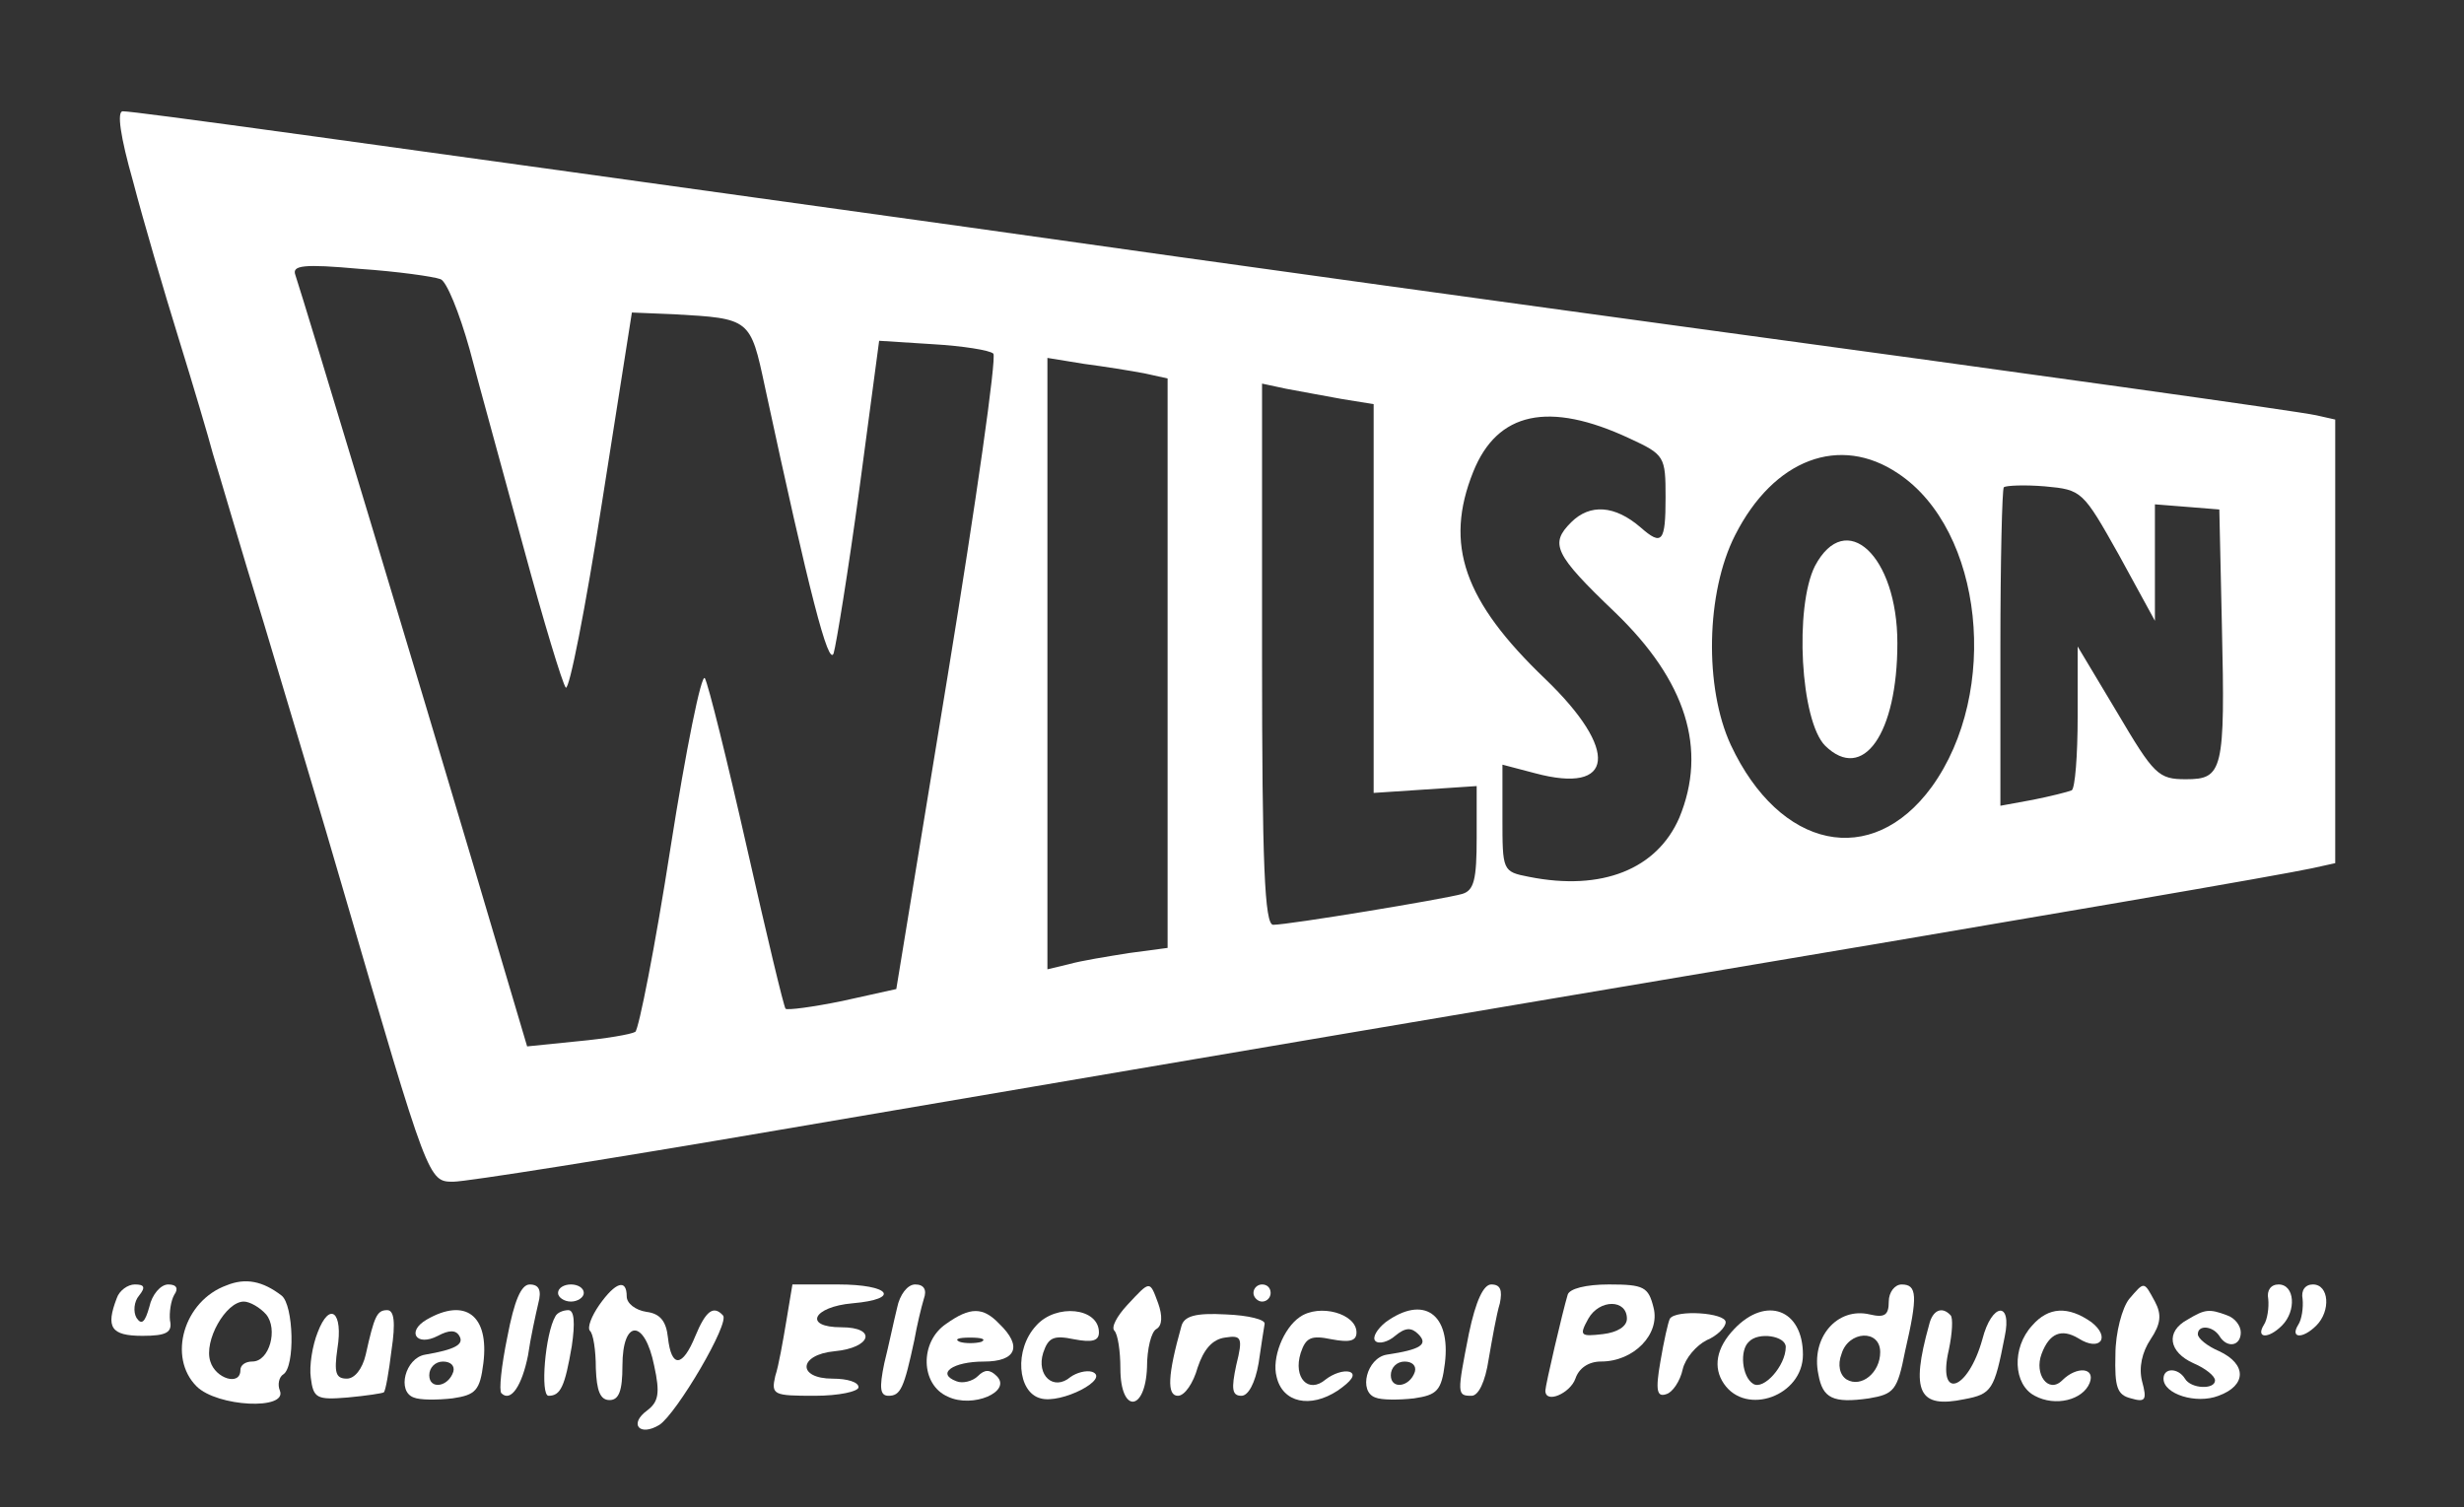 <svg width="103" height="63" viewBox="0 0 103 63" fill="none" xmlns="http://www.w3.org/2000/svg">
<rect x="0" y="0" width="103" height="63" fill="#333333" stroke="none"/>
<path d="M5.563 7.587C5.993 9.234 6.855 12.169 7.465 14.138C8.075 16.107 8.721 18.29 8.9 18.97C9.115 19.651 10.049 22.872 11.053 26.129C12.023 29.387 13.53 34.362 14.355 37.226C17.908 49.397 17.908 49.397 18.949 49.397C19.487 49.397 25.588 48.43 32.479 47.249C39.405 46.068 54.084 43.562 65.137 41.7C87.065 38.014 95.104 36.617 96.647 36.295L97.617 36.081V26.81V17.538L96.827 17.36C96.002 17.181 85.235 15.677 69.982 13.601C65.532 12.992 52.218 11.167 40.374 9.485C14.14 5.833 5.67 4.652 5.132 4.652C4.881 4.652 5.024 5.69 5.563 7.587ZM18.411 11.668C18.662 11.74 19.2 13.064 19.631 14.603C20.026 16.107 21.066 19.865 21.892 22.908C22.717 25.951 23.507 28.564 23.65 28.742C23.794 28.886 24.476 25.413 25.158 21.047L26.414 13.064L28.172 13.136C31.366 13.315 31.366 13.315 31.977 16.178C33.843 24.841 34.632 27.883 34.847 27.311C34.955 26.953 35.458 23.874 35.924 20.438L36.75 14.245L39.011 14.389C40.231 14.46 41.379 14.639 41.523 14.782C41.666 14.925 40.805 20.975 39.621 28.206L37.467 41.343L35.206 41.844C33.986 42.094 32.91 42.237 32.838 42.166C32.766 42.094 32.048 39.087 31.223 35.436C30.397 31.785 29.608 28.599 29.464 28.349C29.321 28.134 28.675 31.32 28.029 35.436C27.383 39.589 26.701 43.025 26.557 43.132C26.378 43.24 25.301 43.419 24.153 43.526L22.035 43.741L19.774 36.116C17.693 29.101 12.74 12.67 12.345 11.489C12.202 11.095 12.668 11.024 15.037 11.239C16.616 11.346 18.123 11.561 18.411 11.668ZM47.839 15.606L48.808 15.82V27.704V39.624L47.193 39.839C46.296 39.982 45.183 40.161 44.681 40.304L43.784 40.519V27.74V14.961L45.327 15.212C46.152 15.319 47.265 15.498 47.839 15.606ZM56.093 16.679L57.421 16.894V25.02V33.145L59.575 33.002L61.728 32.859V35.007C61.728 36.761 61.62 37.226 61.118 37.369C60.364 37.584 53.868 38.658 53.222 38.658C52.864 38.658 52.756 36.152 52.756 27.346V16.035L53.761 16.25C54.299 16.357 55.34 16.536 56.093 16.679ZM68.116 18.326C69.588 19.006 69.624 19.078 69.624 20.796C69.624 22.657 69.48 22.836 68.583 22.049C67.506 21.118 66.465 21.047 65.676 21.834C64.779 22.729 64.958 23.158 67.506 25.593C70.485 28.456 71.382 31.32 70.198 34.183C69.265 36.331 66.968 37.262 63.917 36.653C62.805 36.438 62.805 36.403 62.805 34.183V31.964L64.168 32.322C67.506 33.217 67.686 31.356 64.599 28.385C61.19 25.127 60.364 22.765 61.584 19.722C62.589 17.216 64.743 16.751 68.116 18.326ZM79.349 19.794C82.902 22.156 83.62 28.922 80.749 32.895C78.237 36.331 74.397 35.508 72.351 31.141C71.239 28.742 71.31 24.769 72.531 22.371C74.145 19.185 76.909 18.147 79.349 19.794ZM88.573 23.194L90.08 25.951V23.516V21.082L91.444 21.19L92.772 21.297L92.879 26.129C93.023 32.251 92.915 32.573 91.372 32.573C90.224 32.573 90.044 32.394 88.501 29.781L86.85 27.024V29.96C86.85 31.57 86.742 32.966 86.599 33.038C86.419 33.11 85.702 33.288 84.984 33.432L83.62 33.682V27.096C83.62 23.481 83.692 20.438 83.764 20.366C83.871 20.295 84.625 20.259 85.486 20.331C87.029 20.474 87.065 20.51 88.573 23.194Z" fill="white"/>
<path d="M75.868 23.66C75.007 25.378 75.258 30.139 76.299 31.177C77.878 32.716 79.314 30.676 79.314 26.882C79.314 23.231 77.16 21.226 75.868 23.66Z" fill="white"/>
<path d="M9.475 53.728C7.68 54.372 6.998 56.734 8.218 57.952C9.08 58.811 12.023 58.954 11.7 58.131C11.592 57.88 11.664 57.558 11.843 57.45C12.346 57.128 12.274 54.551 11.771 54.157C10.982 53.549 10.264 53.406 9.475 53.728ZM11.125 54.945C11.628 55.553 11.269 56.913 10.551 56.913C10.264 56.913 10.049 57.057 10.049 57.272C10.049 57.952 9.008 57.629 8.793 56.913C8.506 56.054 9.439 54.408 10.192 54.408C10.444 54.408 10.874 54.658 11.125 54.945Z" fill="white"/>
<path d="M4.881 54.265C4.414 55.482 4.63 55.84 5.957 55.84C6.962 55.84 7.213 55.697 7.106 55.196C7.07 54.873 7.142 54.372 7.285 54.122C7.465 53.871 7.393 53.692 7.034 53.692C6.711 53.692 6.352 54.122 6.244 54.623C6.065 55.267 5.921 55.41 5.706 55.088C5.563 54.838 5.598 54.408 5.814 54.157C6.101 53.8 6.029 53.692 5.634 53.692C5.347 53.692 4.988 53.943 4.881 54.265Z" fill="white"/>
<path d="M21.21 55.877C20.959 57.094 20.851 58.132 20.959 58.239C21.354 58.633 21.82 57.917 22.071 56.664C22.179 55.913 22.394 54.946 22.502 54.481C22.646 53.944 22.538 53.693 22.143 53.693C21.784 53.693 21.497 54.373 21.21 55.877Z" fill="white"/>
<path d="M23.327 54.05C23.327 54.229 23.579 54.408 23.866 54.408C24.153 54.408 24.404 54.229 24.404 54.05C24.404 53.836 24.153 53.692 23.866 53.692C23.579 53.692 23.327 53.836 23.327 54.05Z" fill="white"/>
<path d="M25.05 54.551C24.727 55.017 24.548 55.482 24.655 55.625C24.799 55.733 24.907 56.449 24.907 57.2C24.942 58.131 25.086 58.525 25.481 58.525C25.875 58.525 26.019 58.131 26.019 57.093C26.019 55.124 26.952 55.124 27.347 57.093C27.598 58.239 27.526 58.596 27.06 58.954C26.27 59.527 26.737 60.064 27.562 59.563C28.28 59.098 30.541 55.267 30.218 54.981C29.823 54.551 29.5 54.802 29.07 55.84C28.531 57.165 28.065 57.2 27.921 55.912C27.849 55.232 27.598 54.91 27.024 54.838C26.557 54.766 26.198 54.48 26.198 54.194C26.198 53.442 25.732 53.585 25.05 54.551Z" fill="white"/>
<path d="M32.874 55.196C32.73 56.055 32.551 57.093 32.407 57.522C32.228 58.31 32.336 58.346 34.058 58.346C35.063 58.346 35.888 58.167 35.888 57.988C35.888 57.773 35.422 57.63 34.812 57.63C33.304 57.63 33.376 56.627 34.884 56.484C36.427 56.341 36.678 55.482 35.171 55.482C33.556 55.482 33.986 54.623 35.637 54.48C37.683 54.301 37.216 53.692 35.027 53.692H33.125L32.874 55.196Z" fill="white"/>
<path d="M37.503 54.659C37.36 55.231 37.145 56.27 36.965 56.986C36.75 58.023 36.786 58.346 37.145 58.346C37.647 58.346 37.791 58.023 38.221 56.019C38.329 55.41 38.508 54.659 38.616 54.301C38.76 53.907 38.616 53.692 38.257 53.692C37.934 53.692 37.611 54.122 37.503 54.659Z" fill="white"/>
<path d="M47.122 54.551C46.691 55.016 46.44 55.482 46.583 55.625C46.727 55.768 46.834 56.484 46.834 57.2C46.834 59.097 47.875 59.026 47.947 57.164C47.947 56.377 48.127 55.661 48.342 55.553C48.593 55.41 48.593 54.981 48.414 54.48C48.055 53.513 48.091 53.513 47.122 54.551Z" fill="white"/>
<path d="M52.397 54.05C52.397 54.229 52.577 54.408 52.756 54.408C52.971 54.408 53.115 54.229 53.115 54.05C53.115 53.836 52.971 53.692 52.756 53.692C52.577 53.692 52.397 53.836 52.397 54.05Z" fill="white"/>
<path d="M61.405 55.733C60.903 58.274 60.903 58.346 61.513 58.346C61.8 58.346 62.087 57.773 62.231 56.806C62.374 55.983 62.554 54.945 62.697 54.48C62.805 53.943 62.733 53.692 62.338 53.692C62.015 53.692 61.692 54.372 61.405 55.733Z" fill="white"/>
<path d="M65.532 54.121C65.317 54.837 64.599 57.916 64.599 58.13C64.599 58.703 65.64 58.238 65.855 57.629C65.999 57.2 66.394 56.913 66.932 56.913C68.296 56.913 69.408 55.768 69.121 54.658C68.906 53.799 68.726 53.692 67.255 53.692C66.286 53.692 65.604 53.871 65.532 54.121ZM68.008 55.124C68.008 55.446 67.614 55.696 67.004 55.768C66.07 55.875 65.999 55.84 66.394 55.124C66.86 54.3 68.008 54.3 68.008 55.124Z" fill="white"/>
<path d="M78.954 54.409C78.954 54.981 78.775 55.089 78.165 54.946C76.801 54.623 75.689 55.912 76.012 57.451C76.191 58.454 76.622 58.668 78.129 58.454C79.17 58.275 79.313 58.132 79.636 56.485C80.175 54.158 80.139 53.693 79.493 53.693C79.206 53.693 78.954 54.015 78.954 54.409ZM78.596 56.521C78.596 57.38 77.806 58.024 77.196 57.666C76.909 57.487 76.801 57.058 76.981 56.592C77.268 55.626 78.596 55.554 78.596 56.521Z" fill="white"/>
<path d="M89.003 54.3C88.716 54.658 88.429 55.697 88.429 56.627C88.393 57.987 88.501 58.309 89.075 58.453C89.685 58.632 89.757 58.524 89.542 57.737C89.398 57.164 89.542 56.52 89.9 55.983C90.331 55.339 90.367 54.945 90.08 54.408C89.613 53.549 89.649 53.549 89.003 54.3Z" fill="white"/>
<path d="M94.817 54.3C94.853 54.658 94.781 55.16 94.638 55.374C94.279 55.947 94.817 55.983 95.391 55.41C96.001 54.802 95.93 53.692 95.248 53.692C94.925 53.692 94.745 53.943 94.817 54.3Z" fill="white"/>
<path d="M96.253 54.3C96.289 54.658 96.217 55.16 96.073 55.374C95.714 55.947 96.253 55.983 96.827 55.41C97.437 54.802 97.365 53.692 96.683 53.692C96.36 53.692 96.181 53.943 96.253 54.3Z" fill="white"/>
<path d="M13.279 55.696C13.063 56.233 12.92 57.092 12.992 57.593C13.099 58.453 13.243 58.524 14.535 58.417C15.324 58.345 16.006 58.238 16.042 58.202C16.114 58.166 16.257 57.343 16.365 56.448C16.544 55.267 16.473 54.766 16.186 54.766C15.755 54.766 15.647 55.016 15.288 56.627C15.145 57.235 14.822 57.629 14.499 57.629C14.032 57.629 13.961 57.379 14.104 56.376C14.355 54.837 13.781 54.372 13.279 55.696Z" fill="white"/>
<path d="M17.836 55.161C16.975 55.662 17.406 56.306 18.303 55.841C18.77 55.59 19.057 55.59 19.2 55.841C19.416 56.199 19.021 56.414 17.765 56.628C16.939 56.772 16.58 58.168 17.298 58.418C17.549 58.526 18.267 58.526 18.913 58.454C19.882 58.311 20.061 58.132 20.205 56.986C20.456 54.982 19.451 54.23 17.836 55.161ZM18.949 57.344C18.734 57.989 17.944 58.096 17.944 57.487C17.944 57.165 18.195 56.915 18.518 56.915C18.841 56.915 19.021 57.094 18.949 57.344Z" fill="white"/>
<path d="M23.22 55.017C22.789 55.733 22.574 58.346 22.933 58.346C23.435 58.346 23.614 57.952 23.902 56.27C24.045 55.303 24.009 54.766 23.758 54.766C23.543 54.766 23.291 54.873 23.22 55.017Z" fill="white"/>
<path d="M39.549 55.34C38.437 56.092 38.472 57.881 39.621 58.382C40.662 58.883 42.312 58.168 41.666 57.523C41.379 57.237 41.164 57.237 40.877 57.523C40.662 57.738 40.231 57.846 39.98 57.738C39.118 57.416 39.836 56.915 41.128 56.915C42.492 56.915 42.743 56.27 41.774 55.34C41.092 54.624 40.554 54.624 39.549 55.34ZM41.02 56.092C40.769 56.163 40.339 56.163 40.123 56.092C39.872 55.984 40.051 55.913 40.554 55.913C41.056 55.913 41.236 55.984 41.02 56.092Z" fill="white"/>
<path d="M43.317 55.41C42.384 56.412 42.528 58.202 43.497 58.453C44.358 58.703 46.44 57.629 45.65 57.343C45.399 57.271 45.004 57.379 44.753 57.558C44.035 58.166 43.317 57.486 43.605 56.556C43.82 55.911 44.035 55.804 44.897 55.983C45.65 56.126 45.937 56.054 45.937 55.696C45.937 54.658 44.143 54.479 43.317 55.41Z" fill="white"/>
<path d="M49.382 55.446C48.808 57.487 48.772 58.346 49.239 58.346C49.526 58.346 49.885 57.809 50.064 57.164C50.316 56.413 50.674 55.983 51.213 55.912C51.895 55.804 51.966 55.912 51.679 57.057C51.464 58.059 51.5 58.346 51.895 58.346C52.182 58.346 52.469 57.809 52.612 56.986C52.72 56.27 52.828 55.518 52.864 55.339C52.9 55.16 52.182 54.981 51.249 54.945C49.957 54.873 49.49 55.017 49.382 55.446Z" fill="white"/>
<path d="M54.335 55.053C53.653 55.519 53.151 56.771 53.366 57.559C53.617 58.633 54.766 58.883 55.914 58.132C56.488 57.738 56.704 57.452 56.417 57.344C56.165 57.273 55.735 57.416 55.412 57.666C54.694 58.275 54.048 57.595 54.371 56.557C54.586 55.912 54.802 55.805 55.663 55.984C56.417 56.127 56.704 56.056 56.704 55.698C56.704 54.91 55.16 54.48 54.335 55.053Z" fill="white"/>
<path d="M57.924 55.268C57.565 55.555 57.35 55.913 57.493 56.056C57.637 56.199 58.032 56.092 58.319 55.841C58.749 55.483 59.001 55.483 59.288 55.769C59.718 56.199 59.395 56.414 57.96 56.628C57.135 56.772 56.776 58.168 57.493 58.418C57.745 58.526 58.462 58.526 59.108 58.454C60.077 58.311 60.257 58.132 60.4 56.986C60.652 54.91 59.503 54.123 57.924 55.268ZM59.144 57.344C58.929 57.989 58.139 58.096 58.139 57.487C58.139 57.165 58.391 56.915 58.714 56.915C59.037 56.915 59.216 57.094 59.144 57.344Z" fill="white"/>
<path d="M69.803 55.125C69.731 55.268 69.552 56.056 69.408 56.915C69.193 58.132 69.265 58.418 69.66 58.275C69.911 58.203 70.234 57.738 70.341 57.237C70.449 56.771 70.916 56.234 71.346 56.02C71.777 55.841 72.136 55.483 72.136 55.268C72.136 54.874 70.054 54.731 69.803 55.125Z" fill="white"/>
<path d="M72.495 55.553C71.741 56.341 71.597 57.164 72.064 57.844C72.997 59.205 75.366 58.346 75.366 56.627C75.366 54.73 73.823 54.157 72.495 55.553ZM74.648 56.305C74.648 57.093 73.715 58.131 73.284 57.844C72.818 57.558 72.71 56.448 73.105 56.09C73.499 55.661 74.648 55.84 74.648 56.305Z" fill="white"/>
<path d="M80.641 55.375C79.852 58.203 80.211 58.883 82.113 58.489C83.261 58.275 83.369 58.096 83.8 55.876C84.123 54.373 83.261 54.444 82.867 55.984C82.256 58.167 80.964 58.561 81.467 56.413C81.61 55.733 81.646 55.089 81.539 54.981C81.18 54.588 80.785 54.767 80.641 55.375Z" fill="white"/>
<path d="M84.948 55.41C84.087 56.341 84.158 57.88 85.056 58.346C85.917 58.811 87.065 58.525 87.352 57.809C87.604 57.164 86.814 57.093 86.204 57.701C85.63 58.274 85.02 57.451 85.343 56.592C85.666 55.733 86.168 55.518 86.886 55.947C87.783 56.52 88.25 55.911 87.424 55.267C86.455 54.587 85.63 54.623 84.948 55.41Z" fill="white"/>
<path d="M91.444 55.161C90.511 55.662 90.654 56.521 91.695 56.987C92.198 57.201 92.592 57.523 92.592 57.703C92.592 58.096 91.587 58.06 91.336 57.631C91.049 57.166 90.439 57.166 90.439 57.631C90.439 58.275 91.803 58.705 92.736 58.347C93.92 57.917 93.92 57.022 92.772 56.485C92.269 56.271 91.874 55.949 91.874 55.77C91.874 55.376 92.485 55.412 92.772 55.841C93.095 56.378 93.669 56.271 93.669 55.698C93.669 55.412 93.418 55.089 93.095 54.982C92.341 54.696 92.162 54.731 91.444 55.161Z" fill="white"/>
</svg>
